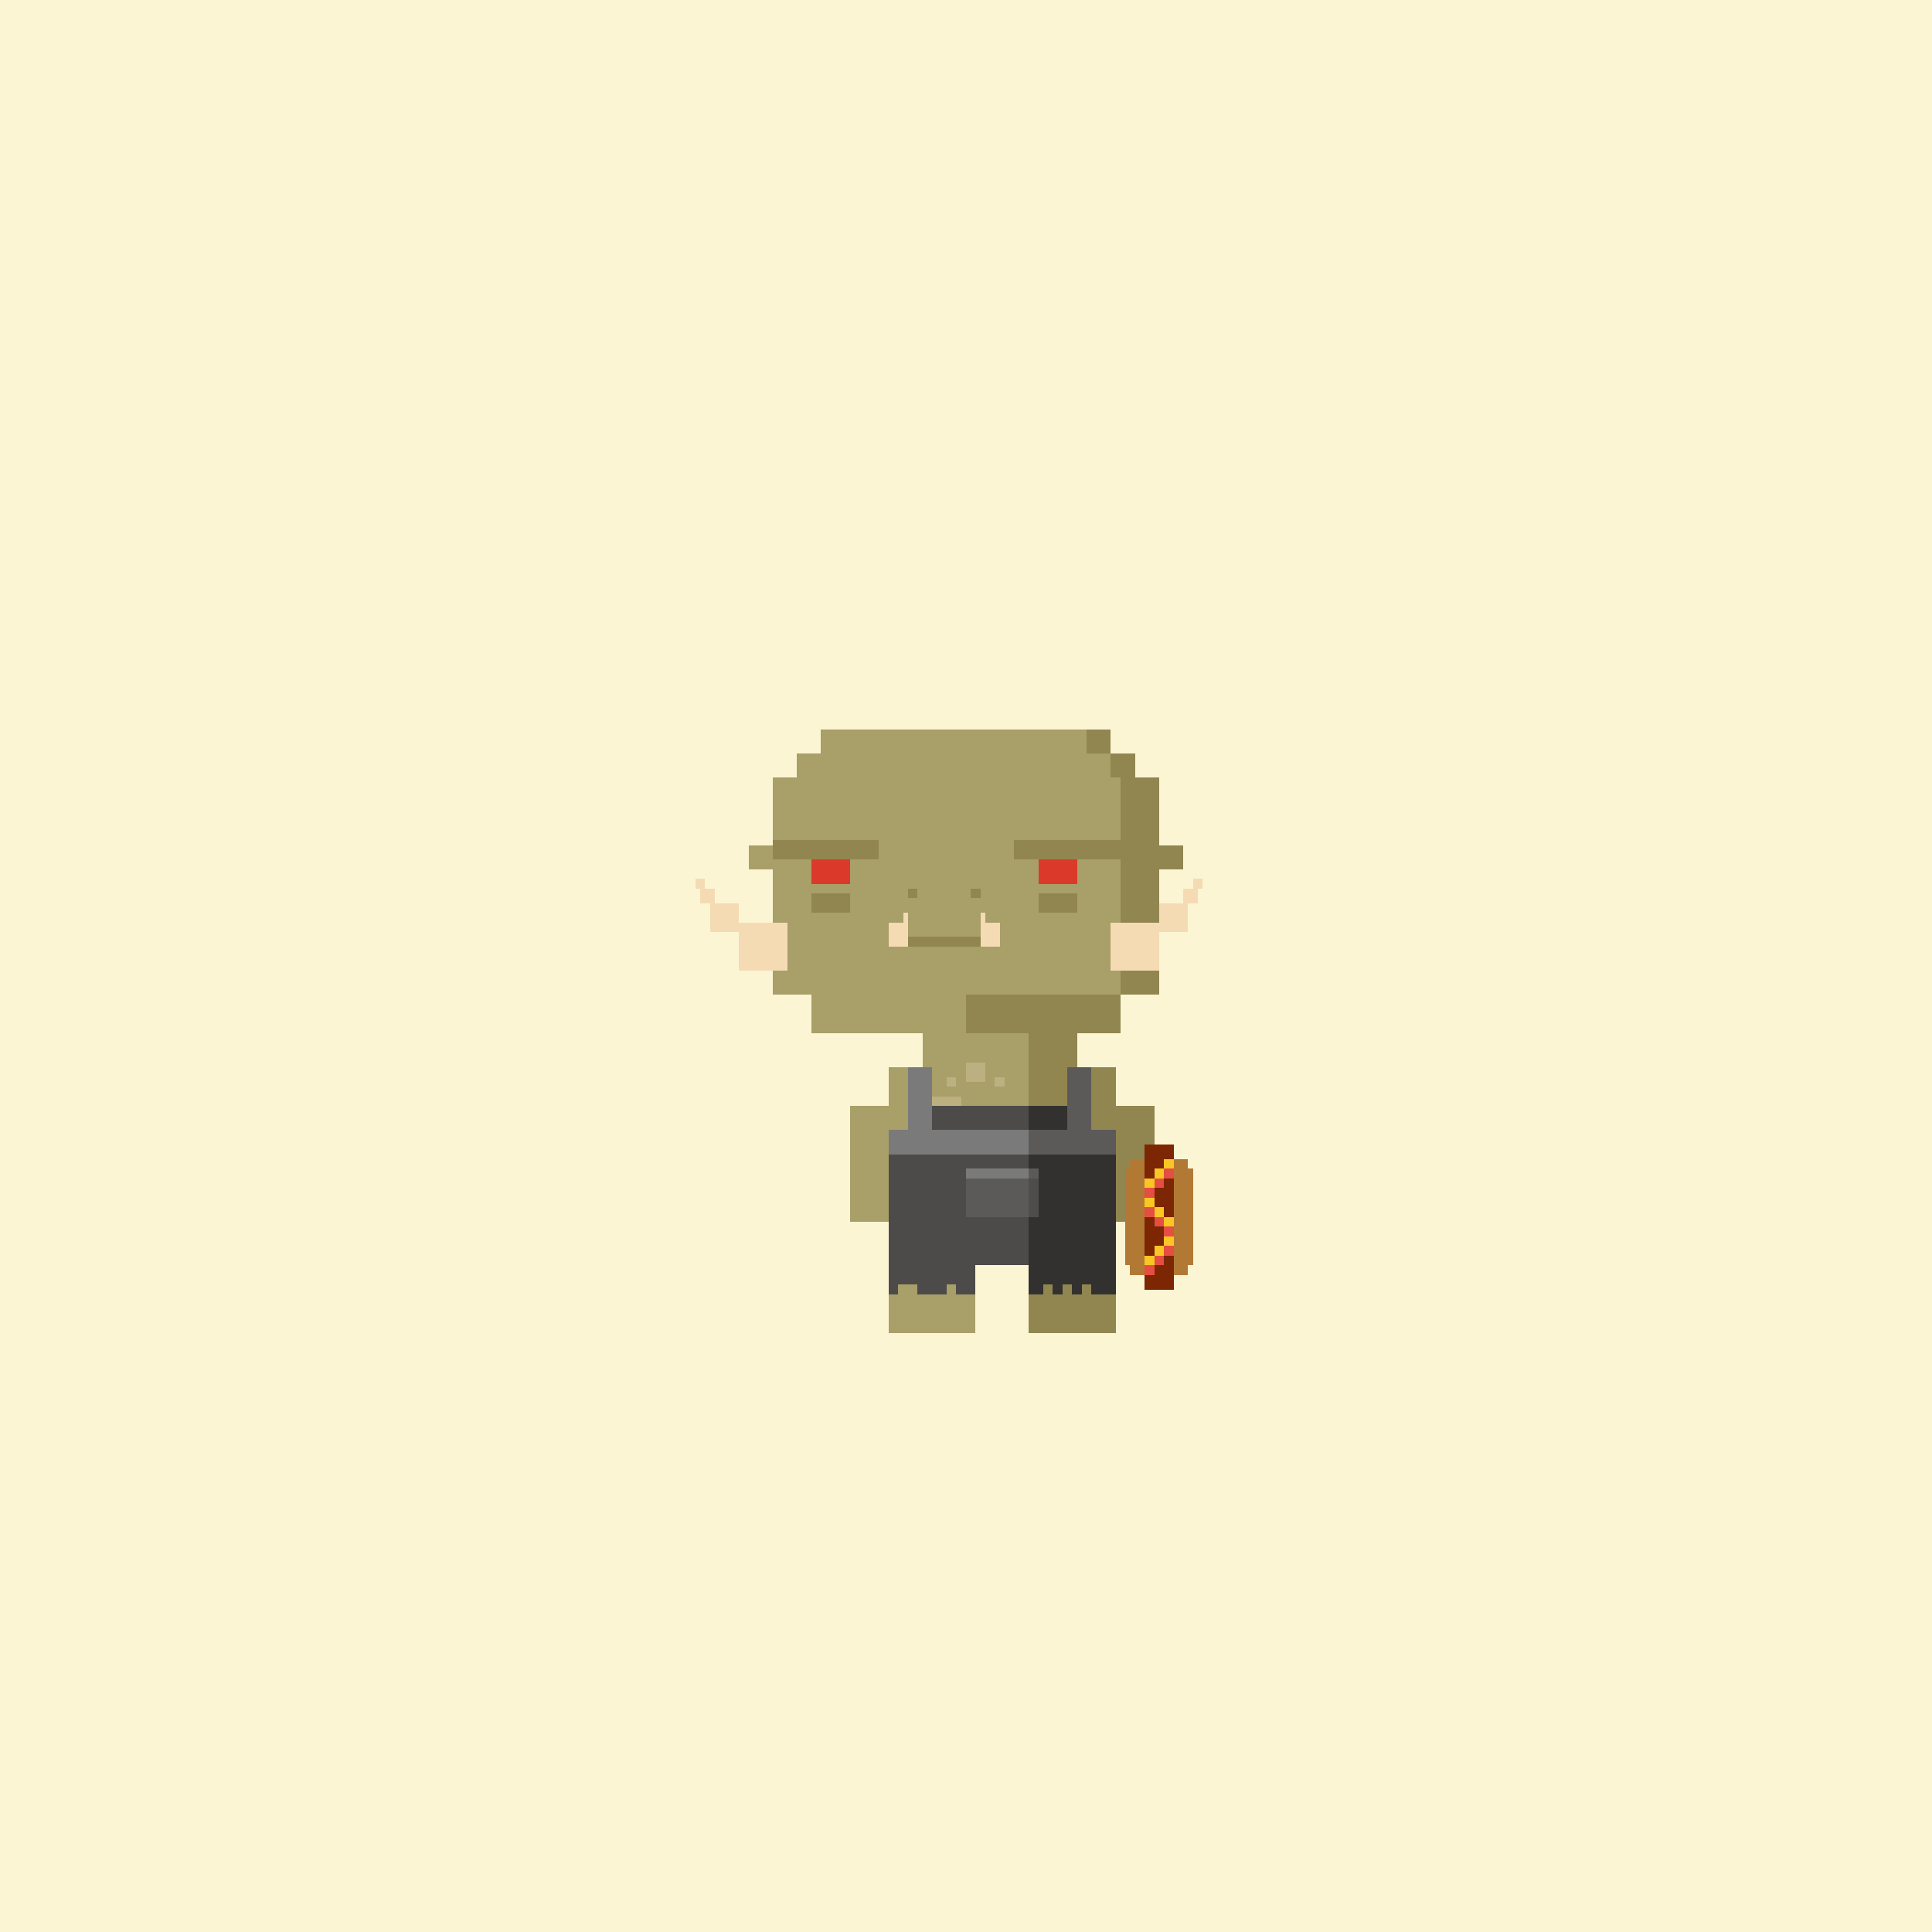 <svg xmlns="http://www.w3.org/2000/svg" viewBox="0 0 400 400">
  <defs>
    <style>.Body__cls-1{fill:#fcf5d4}.Body__cls-2{fill:#a89f69}.Body__cls-3{fill:#918650}.Body__cls-4{fill:#db3a2a}.Body__cls-5{fill:#f4dbb3}.Body__cls-6{fill:#bcb080}</style>
  </defs>
  <g id="Body__Caramel" shape-rendering="crispEdges">
    <g id="Body__Caramel-2" data-name="Caramel">
      <path class="Body__cls-1" d="M-2-2H403V402H-2z"/>
      <path class="Body__cls-2" d="M240 206 240 161 235 161 235 156 230 156 230 151 170 151 170 156 165 156 165 161 160 161 160 175 155 175 155 180 160 180 160 206 168 206 168 214 191 214 191 221 184 221 184 229 176 229 176 245 176 253 184 253 184 262 184 276 202 276 202 262 213 262 213 214 200 214 200 206 240 206z"/>
      <path id="Body__Mouth" class="Body__cls-3" d="M188 184H190V186H188z"/>
      <path id="Body__Mouth-2" data-name="Mouth" class="Body__cls-3" d="M201 184H203V186H201z"/>
      <path id="Body__Left_Eye" data-name="Left Eye" class="Body__cls-4" d="M168 175H176V183H168z"/>
      <path id="Body__Right_Eye" data-name="Right Eye" class="Body__cls-4" d="M215 175H223V183H215z"/>
      <path id="Body__Mouth-3" data-name="Mouth" class="Body__cls-3" d="M188 194H203V196H188z"/>
      <path id="Body__Left_Cheek" data-name="Left Cheek" class="Body__cls-3" d="M168 185H176V189H168z"/>
      <path id="Body__Right_Cheek" data-name="Right Cheek" class="Body__cls-3" d="M215 185H223V189H215z"/>
      <path class="Body__cls-3" d="M160 174H182V178H160zM200 214 213 214 213 262 213 276 231 276 231 262 231 253 239 253 239 245 239 229 231 229 231 221 223 221 223 214 232 214 232 206 200 206 200 214zM225 151H230V156H225zM240 175 240 161 235 161 235 156 230 156 230 161 232 161 232 174 210 174 210 178 232 178 232 206 240 206 240 180 245 180 245 175 240 175z"/>
      <path class="Body__cls-5" d="M187 189 187 191 184 191 184 196 188 196 188 191 188 189 187 189zM204 191 204 189 203 189 203 191 203 196 207 196 207 191 204 191z"/>
    </g>
    <path class="Body__cls-6" d="M192 227H199V234H192zM188 237H192V241H188zM195 237H197V239H195zM199 247H201V249H199zM196 223H198V225H196zM206 223H208V225H206zM203 231H205V233H203zM190 254H192V256H190zM194 258H196V260H194zM200 220H204V224H200z"/>
  </g>
  <defs>
    <style>.Horns__cls-1{fill:#f4dbb3}</style>
  </defs>
  <g id="Horns__Fiercehorn" shape-rendering="crispEdges">
    <path class="Horns__cls-1" d="M153 187 148 187 148 184 146 184 146 182 144 182 144 184 145 184 145 187 147 187 147 193 153 193 153 201 163 201 163 191 153 191 153 187zM247 182 247 184 245 184 245 187 240 187 240 191 230 191 230 201 240 201 240 193 246 193 246 187 248 187 248 184 249 184 249 182 247 182z"/>
  </g>
  <defs>
    <style>.Overalls__cls-1{fill:#4c4b4a}.Overalls__cls-2{fill:#33312f}.Overalls__cls-3{fill:#7a7a7a}.Overalls__cls-4{fill:#5b5a59}.Overalls__cls-5{fill:#4f4d4b}</style>
  </defs>
  <g id="Overalls__Rustic" shape-rendering="crispEdges">
    <path class="Overalls__cls-1" d="M193 229 193 234 184 234 184 268 186 268 186 266 190 266 190 268 196 268 196 266 198 266 198 268 202 268 202 262 213 262 213 234 213 229 193 229z"/>
    <path class="Overalls__cls-2" d="M225 234 225 229 213 229 213 234 213 268 216 268 216 266 218 266 218 268 220 268 220 266 222 266 222 268 224 268 224 266 226 266 226 268 231 268 231 234 225 234z"/>
    <path class="Overalls__cls-3" d="M193 234 193 221 188 221 188 234 184 234 184 239 208 239 231 239 231 234 193 234zM200 242H215V244H200z"/>
    <path class="Overalls__cls-4" d="M200 244H215V252H200zM213 242H215V244H213z"/>
    <path class="Overalls__cls-5" d="M213 244H215V252H213z"/>
    <path class="Overalls__cls-4" d="M226 234 226 221 221 221 221 234 213 234 213 239 231 239 231 234 226 234z"/>
  </g>
  <defs>
    <style>.Accessory__cls-1{fill:#7c2604}.Accessory__cls-2{fill:#b27934}.Accessory__cls-3{fill:#f9c623}.Accessory__cls-4{fill:#e54e42}</style>
  </defs>
  <g id="Accessory__Hot_Dog" data-name="Hot Dog" shape-rendering="crispEdges">
    <path class="Accessory__cls-1" d="M237 237H243V267H237z"/>
    <path class="Accessory__cls-2" d="M246 242 246 240 243 240 243 264 246 264 246 262 247 262 247 242 246 242zM234 240 234 242 233 242 233 262 234 262 234 264 237 264 237 240 234 240z"/>
    <path class="Accessory__cls-3" d="M241 240H243V242H241zM239 242H241V244H239zM237 244H239V246H237z"/>
    <path class="Accessory__cls-4" d="M241 242H243V244H241zM239 244H241V246H239zM237 246H239V248H237z"/>
    <path class="Accessory__cls-3" d="M241 256H243V258H241zM239 258H241V260H239zM237 260H239V262H237z"/>
    <path class="Accessory__cls-4" d="M241 258H243V260H241zM239 260H241V262H239zM237 262H239V264H237z"/>
    <path class="Accessory__cls-3" d="M239 250H241V252H239zM237 248H239V250H237zM241 252H243V254H241z"/>
    <path class="Accessory__cls-4" d="M237 250H239V252H237zM239 252H241V254H239zM241 254H243V256H241z"/>
  </g>
</svg>